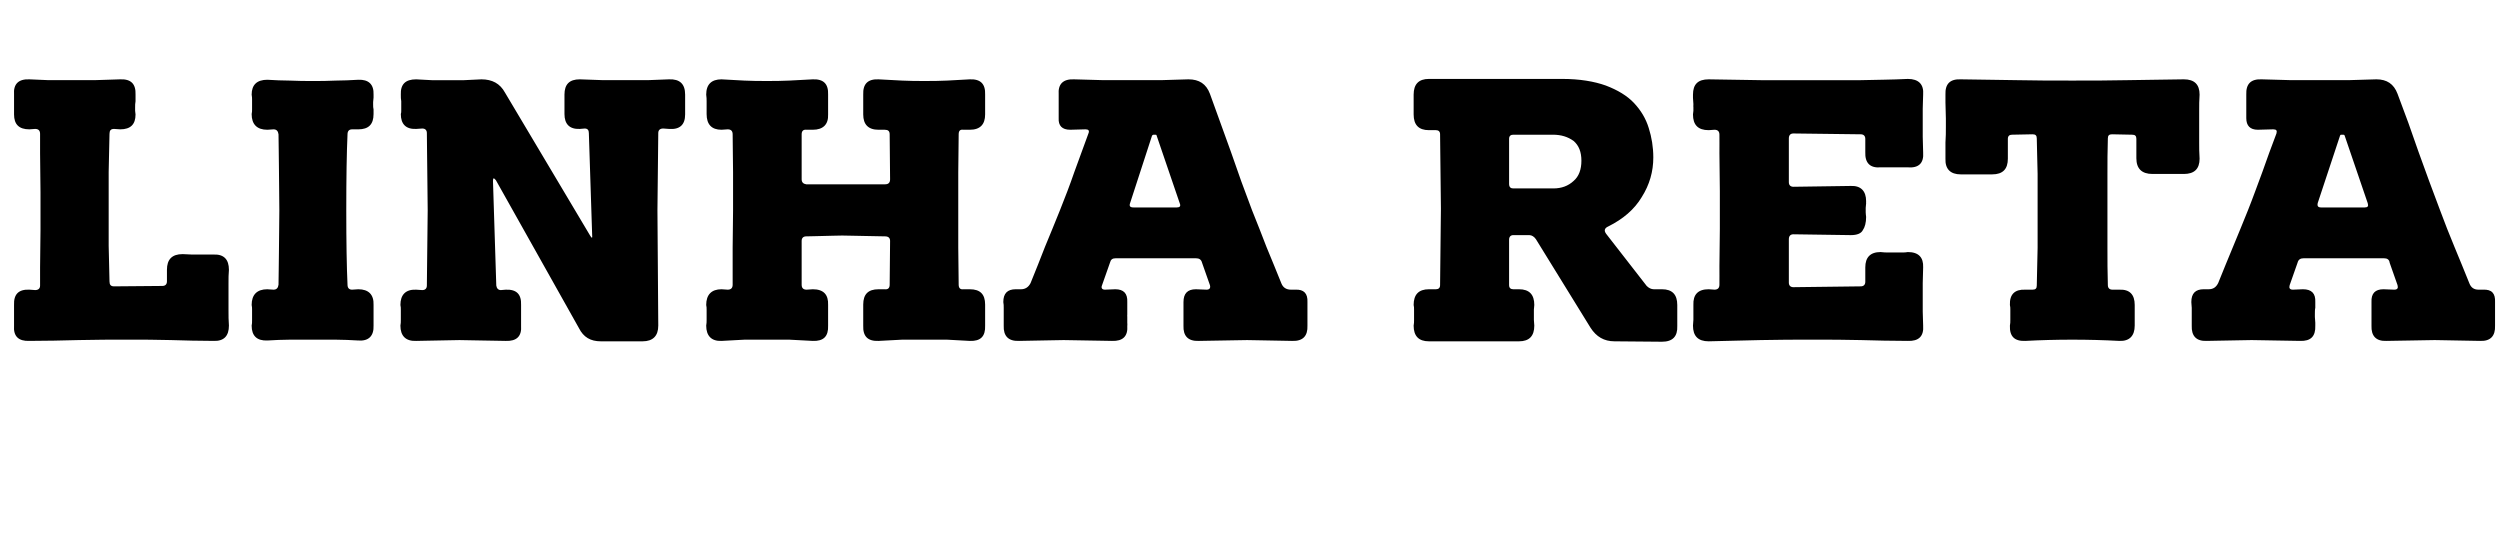 <?xml version="1.0" standalone="no"?><!DOCTYPE svg PUBLIC "-//W3C//DTD SVG 1.1//EN" "http://www.w3.org/Graphics/SVG/1.1/DTD/svg11.dtd"><svg xmlns="http://www.w3.org/2000/svg" version="1.1" width="605px" height="133.7px" viewBox="0 -1 605 133.7" style="top:-1px"><desc>LINHA RETA</desc><defs/><g id="Polygon26341"><path d="m8.5 69.2c.8 0 1.2-.4 1.2-1.1c0 0 0-4.4 0-4.4l.1-9l0-4.5l0-4.7l-.1-9.4c0 0 0-4.73 0-4.7c0-.8-.4-1.2-1.2-1.2c0 0-1.4.1-1.4.1c-2.5 0-3.7-1.2-3.7-3.6c0-.3 0-.6 0-.9c0-.2 0-.5 0-.8c0-.5 0-1 0-1.5c0-.5 0-1 0-1.6c-.2-2.6 1.1-3.8 3.7-3.7c1.5.1 3.1.1 4.7.2c1.6 0 3.3 0 5 0c1.8 0 3.9 0 6 0c2.2-.1 4.3-.1 6.3-.2c2.6-.1 3.8 1.1 3.7 3.7c0 .6 0 1.1 0 1.6c-.1.5-.1 1-.1 1.5c0 .3 0 .6 0 .8c0 .3.1.6.1.9c0 2.4-1.2 3.6-3.7 3.6c0 0-1.5-.1-1.5-.1c-.8 0-1.1.4-1.1 1.2c-.1 3.1-.1 6.1-.2 9.2c0 3 0 6.1 0 9.2c0 3.1 0 6 0 8.7c.1 2.7.1 5.6.2 8.6c0 .8.3 1.2 1.1 1.2c0 0 11.7-.1 11.7-.1c.7 0 1.1-.4 1.1-1.1c0 0 0-2.8 0-2.8c0-2.5 1.2-3.8 3.8-3.8c.7 0 1.5.1 2.2.1c.8 0 1.4 0 2.1 0c0 0 3.2 0 3.2 0c2.5-.1 3.7 1.2 3.7 3.7c-.1 1-.1 2.1-.1 3.2c0 1.1 0 2.1 0 3.2c0 1.2 0 2.3 0 3.5c0 1.2 0 2.4.1 3.6c0 2.5-1.2 3.8-3.7 3.7c-3.5 0-6.9-.1-10.4-.2c-3.4-.1-6.9-.1-10.4-.1c-3.8 0-7.8 0-11.8.1c-4 .1-8 .2-12 .2c-2.6.1-3.9-1.1-3.7-3.7c0 0 0-5 0-5c-.1-2.6 1.1-3.8 3.7-3.7c-.03 0 1.4.1 1.4.1c0 0 .02-.01 0 0zm57.7-.1c.7 0 1.1-.4 1.2-1.2c0-2.2.1-4.7.1-7.7c0-3 .1-6.5.1-10.3c0-3.9-.1-7.4-.1-10.5c0-3-.1-5.7-.1-7.9c-.1-.8-.5-1.2-1.2-1.2c0 0-1.5.1-1.5.1c-2.5 0-3.8-1.3-3.8-3.8c.1-.4.1-.8.1-1.1c0-.4 0-.8 0-1.2c0-.4 0-.8 0-1.2c0-.3 0-.7-.1-1.2c0-2.4 1.3-3.6 3.8-3.6c1.8.1 3.6.2 5.5.2c1.9.1 3.8.1 5.5.1c1.8 0 3.6 0 5.5-.1c1.8 0 3.7-.1 5.5-.2c2.5-.1 3.8 1.1 3.7 3.6c.01.04 0 .7 0 .7l-.1 1.1c0 0 .01.6 0 .6c0 .4 0 .8.1 1.2c0 .3 0 .7 0 1.1c0 2.5-1.2 3.7-3.7 3.7c0 0-1.5 0-1.5 0c-.7 0-1.1.4-1.1 1.2c-.2 4.4-.3 10.5-.3 18.4c0 7.7.1 13.7.3 18c0 .8.4 1.2 1.1 1.2c0 0 1.5-.1 1.5-.1c2.5 0 3.8 1.3 3.7 3.8c0 0 0 5 0 5c.1 2.5-1.2 3.8-3.7 3.6c-1.8-.1-3.7-.2-5.5-.2c-1.9 0-3.7 0-5.5 0c-1.7 0-3.6 0-5.5 0c-1.9 0-3.7.1-5.5.2c-2.5.1-3.8-1.1-3.8-3.6c.1-.4.1-.8.1-1.3c0-.4 0-.8 0-1.2c0-.5 0-1 0-1.4c0-.3 0-.7-.1-1.1c0-2.5 1.3-3.8 3.8-3.8c-.05.01 1.5.1 1.5.1c0 0-.01 0 0 0zm70.4-47.2c0-2.5 1.2-3.7 3.7-3.7c1.9.1 3.8.1 5.7.2c1.9 0 3.8 0 5.5 0c1.8 0 3.5 0 5.2 0c1.8-.1 3.5-.1 5.2-.2c2.6-.1 3.9 1.1 3.9 3.7c0 0 0 4.8 0 4.8c0 2.5-1.3 3.7-3.9 3.5c0 0-1.4-.1-1.4-.1c-.8 0-1.2.4-1.2 1.1c0 3.1-.1 6.2-.1 9.3c0 3.2-.1 6.3-.1 9.4c0 4.6.1 9.3.1 13.9c0 4.7.1 9.3.1 14c0 2.5-1.3 3.8-3.8 3.8c0 0-10.1 0-10.1 0c-2.5 0-4.2-1-5.3-3.2c0 0-20.1-35.8-20.1-35.8c-.5-.6-.7-.6-.7.2c0 0 .8 25.3.8 25.3c.1.7.5 1.1 1.1 1.1c0 0 1.2-.1 1.2-.1c2.6-.1 3.8 1.1 3.7 3.7c0 0 0 5 0 5c.2 2.6-1.1 3.8-3.7 3.7c-1.9 0-3.8-.1-5.7-.1c-1.9 0-3.8-.1-5.5-.1c-1.8 0-3.5.1-5.3.1c-1.7 0-3.5.1-5.2.1c-2.5.1-3.8-1.2-3.8-3.7c.1-.5.1-.9.1-1.4c0-.4 0-.8 0-1.2c0-.5 0-.9 0-1.3c0-.3 0-.7-.1-1.1c0-2.5 1.3-3.8 3.8-3.7c0 0 1.5.1 1.5.1c.7 0 1.1-.4 1.1-1.1c0-3.1.1-6.2.1-9.1c0-2.9.1-5.9.1-9.1c0-3.3-.1-6.4-.1-9.4c0-2.9-.1-6-.1-9.3c0-.7-.4-1.1-1.1-1.1c0 0-1.5.1-1.5.1c-2.5.1-3.7-1.2-3.7-3.6c.1-.3.1-.5.1-.8c0-.2 0-.5 0-.8c0-.5 0-1 0-1.5c-.1-.5-.1-1-.1-1.6c-.1-2.5 1.1-3.7 3.7-3.7c1.2.1 2.5.1 3.8.2c1.3 0 2.6 0 3.9 0c1.2 0 2.6 0 3.9 0c1.4-.1 2.8-.1 4.2-.2c2.6 0 4.5 1 5.7 3.2c0 0 20.6 34.6 20.6 34.6c.4.7.6.7.5-.1c0 0-.8-24.7-.8-24.7c0-.7-.3-1.1-1-1.1c0 0-1.2.1-1.2.1c-2.5.1-3.7-1.2-3.7-3.6c0-.5 0-.8 0-1.2c0-.4 0-.7 0-1c0-.4 0-.8 0-1.2c0-.4 0-.8 0-1.3c0 0 0 0 0 0zm60.1 47.1c2.6 0 3.8 1.3 3.7 3.8c0 0 0 5 0 5c.1 2.6-1.1 3.8-3.7 3.7c-1.9-.1-3.8-.2-5.7-.3c-1.9 0-3.7 0-5.4 0c-1.8 0-3.6 0-5.4 0c-1.8.1-3.7.2-5.6.3c-2.4.1-3.7-1.2-3.7-3.7c.1-.5.1-1 .1-1.4c0-.5 0-1 0-1.3c0-.4 0-.8 0-1.2c0-.3 0-.7-.1-1.1c0-2.5 1.3-3.8 3.7-3.8c0 0 1.5.1 1.5.1c.8 0 1.2-.4 1.2-1.2c0-3.2 0-6.2 0-9c0-2.7.1-5.8.1-9c0-3.3 0-6.4 0-9.2c0-2.9-.1-6-.1-9.2c0-.8-.4-1.2-1.2-1.2c0 0-1.5.1-1.5.1c-2.4 0-3.6-1.3-3.6-3.8c0 0 0-1.6 0-1.6c0-.4 0-.9 0-1.4c0-.5 0-1.1-.1-1.7c0-2.5 1.3-3.7 3.7-3.7c1.9.1 3.7.2 5.5.3c1.9.1 3.7.1 5.5.1c1.7 0 3.5 0 5.4-.1c1.9-.1 3.8-.2 5.7-.3c2.6-.1 3.8 1.1 3.7 3.7c0 0 0 4.8 0 4.8c.1 2.4-1.2 3.7-3.7 3.7c0 0-1.5 0-1.5 0c-.8-.1-1.2.3-1.2 1.1c0 0 0 10.9 0 10.9c0 .7.4 1.1 1.1 1.2c0 0 19.1 0 19.1 0c.8 0 1.2-.4 1.2-1.2c0 0-.1-10.9-.1-10.9c0-.8-.4-1.1-1.2-1.1c0 0-1.5 0-1.5 0c-2.5 0-3.7-1.3-3.7-3.7c0 0 0-4.8 0-4.8c-.1-2.6 1.1-3.8 3.7-3.7c1.9.1 3.8.2 5.7.3c1.9.1 3.7.1 5.4.1c1.8 0 3.6 0 5.5-.1c1.8-.1 3.7-.2 5.5-.3c2.6-.1 3.8 1.1 3.7 3.7c0 0 0 4.8 0 4.8c0 2.4-1.2 3.7-3.7 3.7c0 0-1.6 0-1.6 0c-.7-.1-1.1.2-1.1 1.1c0 3.2-.1 6.3-.1 9.2c0 2.8 0 5.9 0 9.2c0 3.2 0 6.3 0 9c0 2.8.1 5.8.1 9c0 .8.4 1.2 1.1 1.1c0 0 1.6 0 1.6 0c2.5 0 3.7 1.2 3.7 3.7c0 0 0 5.1 0 5.1c.1 2.6-1.1 3.8-3.7 3.7c-1.8-.1-3.7-.2-5.5-.3c-1.9 0-3.7 0-5.5 0c-1.7 0-3.5 0-5.4 0c-1.9.1-3.8.2-5.7.3c-2.6.1-3.8-1.1-3.7-3.7c0 0 0-5.1 0-5.1c0-2.5 1.2-3.7 3.7-3.7c0 0 1.5 0 1.5 0c.8.1 1.2-.3 1.2-1.1c0 0 .1-10.6.1-10.6c0-.7-.4-1.1-1.2-1.1c-1.8 0-3.5-.1-5.2-.1c-1.7 0-3.4-.1-5.2-.1c-1.7 0-3.2.1-4.4.1c-1.2 0-2.6.1-4.3.1c-.7 0-1.1.4-1.1 1.1c0 0 0 10.6 0 10.6c0 .8.4 1.2 1.2 1.2c0 0 1.5-.1 1.5-.1zm70-1c-.3.7 0 1.1.7 1.1c0 0 2.5-.1 2.5-.1c2 0 3 1 2.9 3.1c0 .5 0 .9 0 1.4c0 .4 0 1 0 1.6c-.04-.02 0 .6 0 .6l0 1.4c0 0 .05.7 0 .7c.2 2.6-1.1 3.8-3.7 3.7c-1.9 0-3.9-.1-5.8-.1c-2 0-3.9-.1-5.9-.1c-1.8 0-3.7.1-5.5.1c-1.7 0-3.5.1-5.3.1c-2.6.1-3.8-1.2-3.7-3.7c0 0 0-2.7 0-2.7c0-.6 0-1.2 0-1.6c0-.5 0-.9-.1-1.4c0-2.1 1-3.1 3-3.1c0 0 1.3 0 1.3 0c1 0 1.8-.5 2.3-1.5c1.2-3 2.4-5.9 3.5-8.8c1.2-2.9 2.4-5.8 3.6-8.8c1.2-3 2.4-6.1 3.5-9.3c1.1-3.1 2.3-6.2 3.4-9.3c.3-.7 0-1-.7-1c0 0-3.7.1-3.7.1c-2 0-2.9-1-2.8-2.8c0 0 0-5.7 0-5.7c-.2-2.6 1.1-3.8 3.7-3.7c2.4.1 4.8.1 7.2.2c2.4 0 4.8 0 7.2 0c2.1 0 4.3 0 6.6 0c2.2-.1 4.5-.1 6.7-.2c2.6 0 4.3 1.1 5.2 3.5c1.7 4.7 3.4 9.4 5.1 14.1c1.6 4.7 3.3 9.4 5.1 14.1c1.2 3 2.4 6 3.5 8.9c1.2 2.9 2.4 5.8 3.6 8.8c.4 1 1.2 1.5 2.3 1.5c0 0 1.1 0 1.1 0c2-.1 3 .9 2.9 3c0 0 0 5.7 0 5.7c.1 2.5-1.1 3.8-3.7 3.7c-1.8 0-3.7-.1-5.4-.1c-1.8 0-3.7-.1-5.5-.1c-2 0-3.9.1-5.9.1c-1.9 0-3.9.1-5.8.1c-2.6.1-3.8-1.2-3.7-3.7c0 0 0-5.7 0-5.7c0-2.1 1-3.1 3-3.1c0 0 2.6.1 2.6.1c.7 0 1-.4.8-1.1c0 0-1.9-5.4-1.9-5.4c-.2-.8-.7-1.1-1.5-1.1c0 0-19.4 0-19.4 0c-.8 0-1.2.3-1.4 1.1c0 0-1.9 5.4-1.9 5.4zm6.8-19.9c-.3.8 0 1.1.8 1.1c0 0 10.5 0 10.5 0c.7 0 1-.3.7-1c0 0-5.6-16.4-5.6-16.4c0-.2-.2-.2-.3-.2c0 0-.4 0-.4 0c-.1 0-.2 0-.4.2c0 0-5.3 16.3-5.3 16.3zm91.7 19.9c0 .7.4 1 1 1c0 0 1.4 0 1.4 0c2.5 0 3.7 1.3 3.7 3.8c0 .4-.1.8-.1 1.1c0 .4 0 .8 0 1.3c0 .4 0 .8 0 1.2c0 .5.1.9.1 1.4c0 2.5-1.2 3.8-3.7 3.8c0 0-21.8 0-21.8 0c-2.5 0-3.7-1.3-3.7-3.8c.1-.5.1-.9.1-1.4c0-.4 0-.8 0-1.2c0-.5 0-.9 0-1.3c0-.4 0-.7-.1-1.1c0-2.5 1.2-3.8 3.7-3.8c0 0 1.7 0 1.7 0c.6 0 1-.3 1-1c0-3.1.1-6.2.1-9.2c0-3.1.1-6.2.1-9.3c0-3.1-.1-6.1-.1-9c0-2.9-.1-6-.1-9c0-.7-.4-1-1-1c0 0-1.7 0-1.7 0c-2.5 0-3.7-1.3-3.7-3.8c0 0 0-4.8 0-4.8c0-2.5 1.2-3.8 3.7-3.8c0 0 32.2 0 32.2 0c4.3 0 7.8.6 10.6 1.6c2.9 1.1 5.2 2.5 6.8 4.2c1.7 1.8 2.9 3.8 3.6 6.1c.7 2.2 1.1 4.6 1.1 7.1c0 3.4-.9 6.6-2.8 9.6c-1.8 3-4.5 5.3-8.1 7.1c-.9.4-1.1 1-.5 1.8c0 0 9.8 12.6 9.8 12.6c.5.5 1.1.8 1.7.8c0 0 2 0 2 0c2.5 0 3.7 1.3 3.7 3.8c0 0 0 5.1 0 5.1c.1 2.5-1.1 3.8-3.7 3.8c0 0-11.5-.1-11.5-.1c-2.5 0-4.4-1.1-5.8-3.3c0 0-13.2-21.4-13.2-21.4c-.4-.6-1-1-1.6-1c0 0-3.9 0-3.9 0c-.6 0-1 .4-1 1.1c0 0 0 11 0 11zm10.7-23.4c2 0 3.6-.6 4.9-1.8c1.3-1.1 1.9-2.8 1.9-4.9c0-2.1-.6-3.7-1.9-4.8c-1.4-1-3-1.5-5-1.5c0 0-9.6 0-9.6 0c-.6 0-1 .3-1 1c0 0 0 10.9 0 10.9c0 .8.4 1.1 1 1.1c0 0 9.7 0 9.7 0zm57-1.5c0 .7.4 1.1 1.1 1.1c0 0 13.9-.2 13.9-.2c2.4-.1 3.7 1.2 3.7 3.7c-.03 0 0 .5 0 .5l-.1 1.1l0 .6l0 .5c0 0 .07 1.1.1 1.1c0 1.4-.3 2.5-.8 3.2c-.4.8-1.4 1.2-2.9 1.2c0 0-13.9-.2-13.9-.2c-.7 0-1.1.4-1.1 1.2c0 0 0 10.5 0 10.5c0 .7.4 1.1 1.1 1.1c0 0 16.3-.2 16.3-.2c.7 0 1.1-.4 1.1-1.1c0 0 0-3.5 0-3.5c0-2.4 1.2-3.7 3.7-3.7c.7.1 1.3.1 1.9.1c.6 0 1.2 0 1.7 0c.6 0 1.2 0 1.6 0c.5 0 .9 0 1.4-.1c2.6 0 3.8 1.3 3.7 3.7c0 1.3-.1 2.6-.1 3.8c0 1.2 0 2.5 0 3.7c0 1 0 2.1 0 3.2c0 1.1.1 2.3.1 3.4c.2 2.6-1.1 3.8-3.7 3.7c-3.9 0-7.7-.1-11.4-.2c-3.7-.1-7.5-.1-11.5-.1c-4.2 0-8.4 0-12.7.1c-4.2.1-8.4.2-12.6.3c-2.6 0-3.8-1.3-3.8-3.8c0-.5.1-.9.1-1.4c0-.4 0-.8 0-1.3c0 0 0-2.3 0-2.3c-.1-2.5 1.1-3.8 3.7-3.8c0 0 1.4.1 1.4.1c.8 0 1.2-.4 1.2-1.2c.02.02 0-4.5 0-4.5l.1-9l0-4.5l0-4.6l-.1-9.2c0 0 .02-4.54 0-4.5c0-.8-.4-1.2-1.2-1.2c0 0-1.4.1-1.4.1c-2.6 0-3.8-1.3-3.8-3.8c0-.3.1-.6.1-.9c0-.3 0-.6 0-.9c-.03.04 0-.7 0-.7l-.1-1.5c0 0-.02-.76 0-.8c0-2.5 1.2-3.7 3.8-3.7c4.2.1 8.4.1 12.6.2c4.3 0 8.5 0 12.7 0c4 0 7.8 0 11.5 0c3.7-.1 7.5-.1 11.4-.3c2.6 0 3.9 1.3 3.7 3.8c0 1.1-.1 2.2-.1 3.4c0 1.1 0 2.1 0 3.2c0 1.2 0 2.4 0 3.6c0 1.3.1 2.5.1 3.8c.2 2.6-1.1 3.8-3.7 3.6c0 0-6.6 0-6.6 0c-2.6.2-3.8-1.1-3.7-3.7c0 0 0-3.2 0-3.2c0-.7-.4-1.1-1.1-1.1c0 0-16.3-.2-16.3-.2c-.7 0-1.1.4-1.1 1.2c0 0 0 10.6 0 10.6zm59 26c.7 0 1-.3 1-1c.1-3.1.1-6.1.2-9.1c0-3 0-6 0-9.1c0-3.1 0-6 0-8.8c-.1-2.7-.1-5.6-.2-8.6c0-.7-.3-1-1-1c0 0-5 .1-5 .1c-.6 0-1 .3-1 1c0 0 0 4.8 0 4.8c0 2.5-1.2 3.8-3.8 3.8c0 0-7.6 0-7.6 0c-2.5 0-3.8-1.3-3.7-3.8c0-1.4 0-2.7 0-3.9c.1-1.3.1-2.6.1-3.8c-.01-.05 0-2 0-2l-.1-3.9c0 0 0-1.86 0-1.9c-.1-2.6 1.1-3.8 3.7-3.7c4.5.1 9 .1 13.5.2c4.4.1 8.9.1 13.5.1c4.6 0 9.1 0 13.5-.1c4.4-.1 8.9-.1 13.5-.2c2.5 0 3.8 1.2 3.8 3.7c-.1 1.3-.1 2.6-.1 3.9c0 1.3 0 2.6 0 3.9c0 1.2 0 2.5 0 3.8c0 1.2 0 2.5.1 3.9c0 2.5-1.3 3.7-3.8 3.7c0 0-7.6 0-7.6 0c-2.6 0-3.9-1.3-3.9-3.8c0 0 0-4.7 0-4.7c0-.7-.3-1-1-1c0 0-4.9-.1-4.9-.1c-.7 0-1 .3-1 1c-.1 3-.1 5.9-.1 8.6c0 2.8 0 5.7 0 8.8c0 3.1 0 6.1 0 9c0 3 0 6 .1 9.1c0 .7.4 1.1 1.1 1.1c0 0 1.7 0 1.7 0c2.5-.1 3.7 1.2 3.7 3.7c0 0 0 5 0 5c0 2.5-1.3 3.8-3.7 3.7c-3.8-.2-7.6-.3-11.4-.3c-3.8 0-7.6.1-11.4.3c-2.6.1-3.8-1.1-3.7-3.7c.1-.5.1-.9.1-1.4c0-.4 0-.8 0-1.2c0-.5 0-.9 0-1.3c0-.3 0-.7-.1-1.1c-.1-2.6 1.2-3.8 3.7-3.7c.01 0 1.8 0 1.8 0c0 0 .02 0 0 0zm62.2-1.1c-.2.7 0 1.1.8 1.1c0 0 2.4-.1 2.4-.1c2.1 0 3.1 1 3 3.1c0 .5 0 .9 0 1.4c-.1.4-.1 1-.1 1.6c.01-.02 0 .6 0 .6l.1 1.4c0 0 0 .7 0 .7c.1 2.6-1.1 3.8-3.7 3.7c-2 0-3.9-.1-5.9-.1c-1.9 0-3.9-.1-5.8-.1c-1.9 0-3.7.1-5.5.1c-1.8 0-3.6.1-5.4.1c-2.5.1-3.7-1.2-3.6-3.7c0 0 0-2.7 0-2.7c0-.6 0-1.2 0-1.6c0-.5-.1-.9-.1-1.4c0-2.1 1-3.1 3-3.1c0 0 1.2 0 1.2 0c1.1 0 1.8-.5 2.3-1.5c1.2-3 2.4-5.9 3.6-8.8c1.2-2.9 2.4-5.8 3.6-8.8c1.2-3 2.3-6.1 3.5-9.3c1.1-3.1 2.2-6.2 3.4-9.3c.2-.7 0-1-.8-1c0 0-3.7.1-3.7.1c-1.9 0-2.8-1-2.8-2.8c0 0 0-5.7 0-5.7c-.1-2.6 1.1-3.8 3.7-3.7c2.4.1 4.8.1 7.2.2c2.4 0 4.8 0 7.2 0c2.2 0 4.4 0 6.6 0c2.3-.1 4.5-.1 6.8-.2c2.5 0 4.2 1.1 5.1 3.5c1.8 4.7 3.5 9.4 5.1 14.1c1.7 4.7 3.4 9.4 5.2 14.1c1.1 3 2.3 6 3.5 8.9c1.2 2.9 2.4 5.8 3.6 8.8c.4 1 1.1 1.5 2.2 1.5c0 0 1.1 0 1.1 0c2.1-.1 3 .9 2.9 3c0 0 0 5.7 0 5.7c.1 2.5-1.1 3.8-3.6 3.7c-1.9 0-3.7-.1-5.5-.1c-1.8 0-3.6-.1-5.5-.1c-1.9 0-3.9.1-5.8.1c-2 0-3.9.1-5.9.1c-2.5.1-3.7-1.2-3.6-3.7c0 0 0-5.7 0-5.7c-.1-2.1.9-3.1 2.9-3.1c0 0 2.6.1 2.6.1c.8 0 1-.4.8-1.1c0 0-1.9-5.4-1.9-5.4c-.1-.8-.6-1.1-1.4-1.1c0 0-19.4 0-19.4 0c-.8 0-1.3.3-1.5 1.1c0 0-1.9 5.4-1.9 5.4zm6.8-19.9c-.2.8.1 1.1.8 1.1c0 0 10.6 0 10.6 0c.7 0 .9-.3.7-1c0 0-5.6-16.4-5.6-16.4c-.1-.2-.2-.2-.4-.2c0 0-.4 0-.4 0c-.1 0-.2 0-.3.2c0 0-5.4 16.3-5.4 16.3z" stroke="none" fill="#000"/></g></svg>